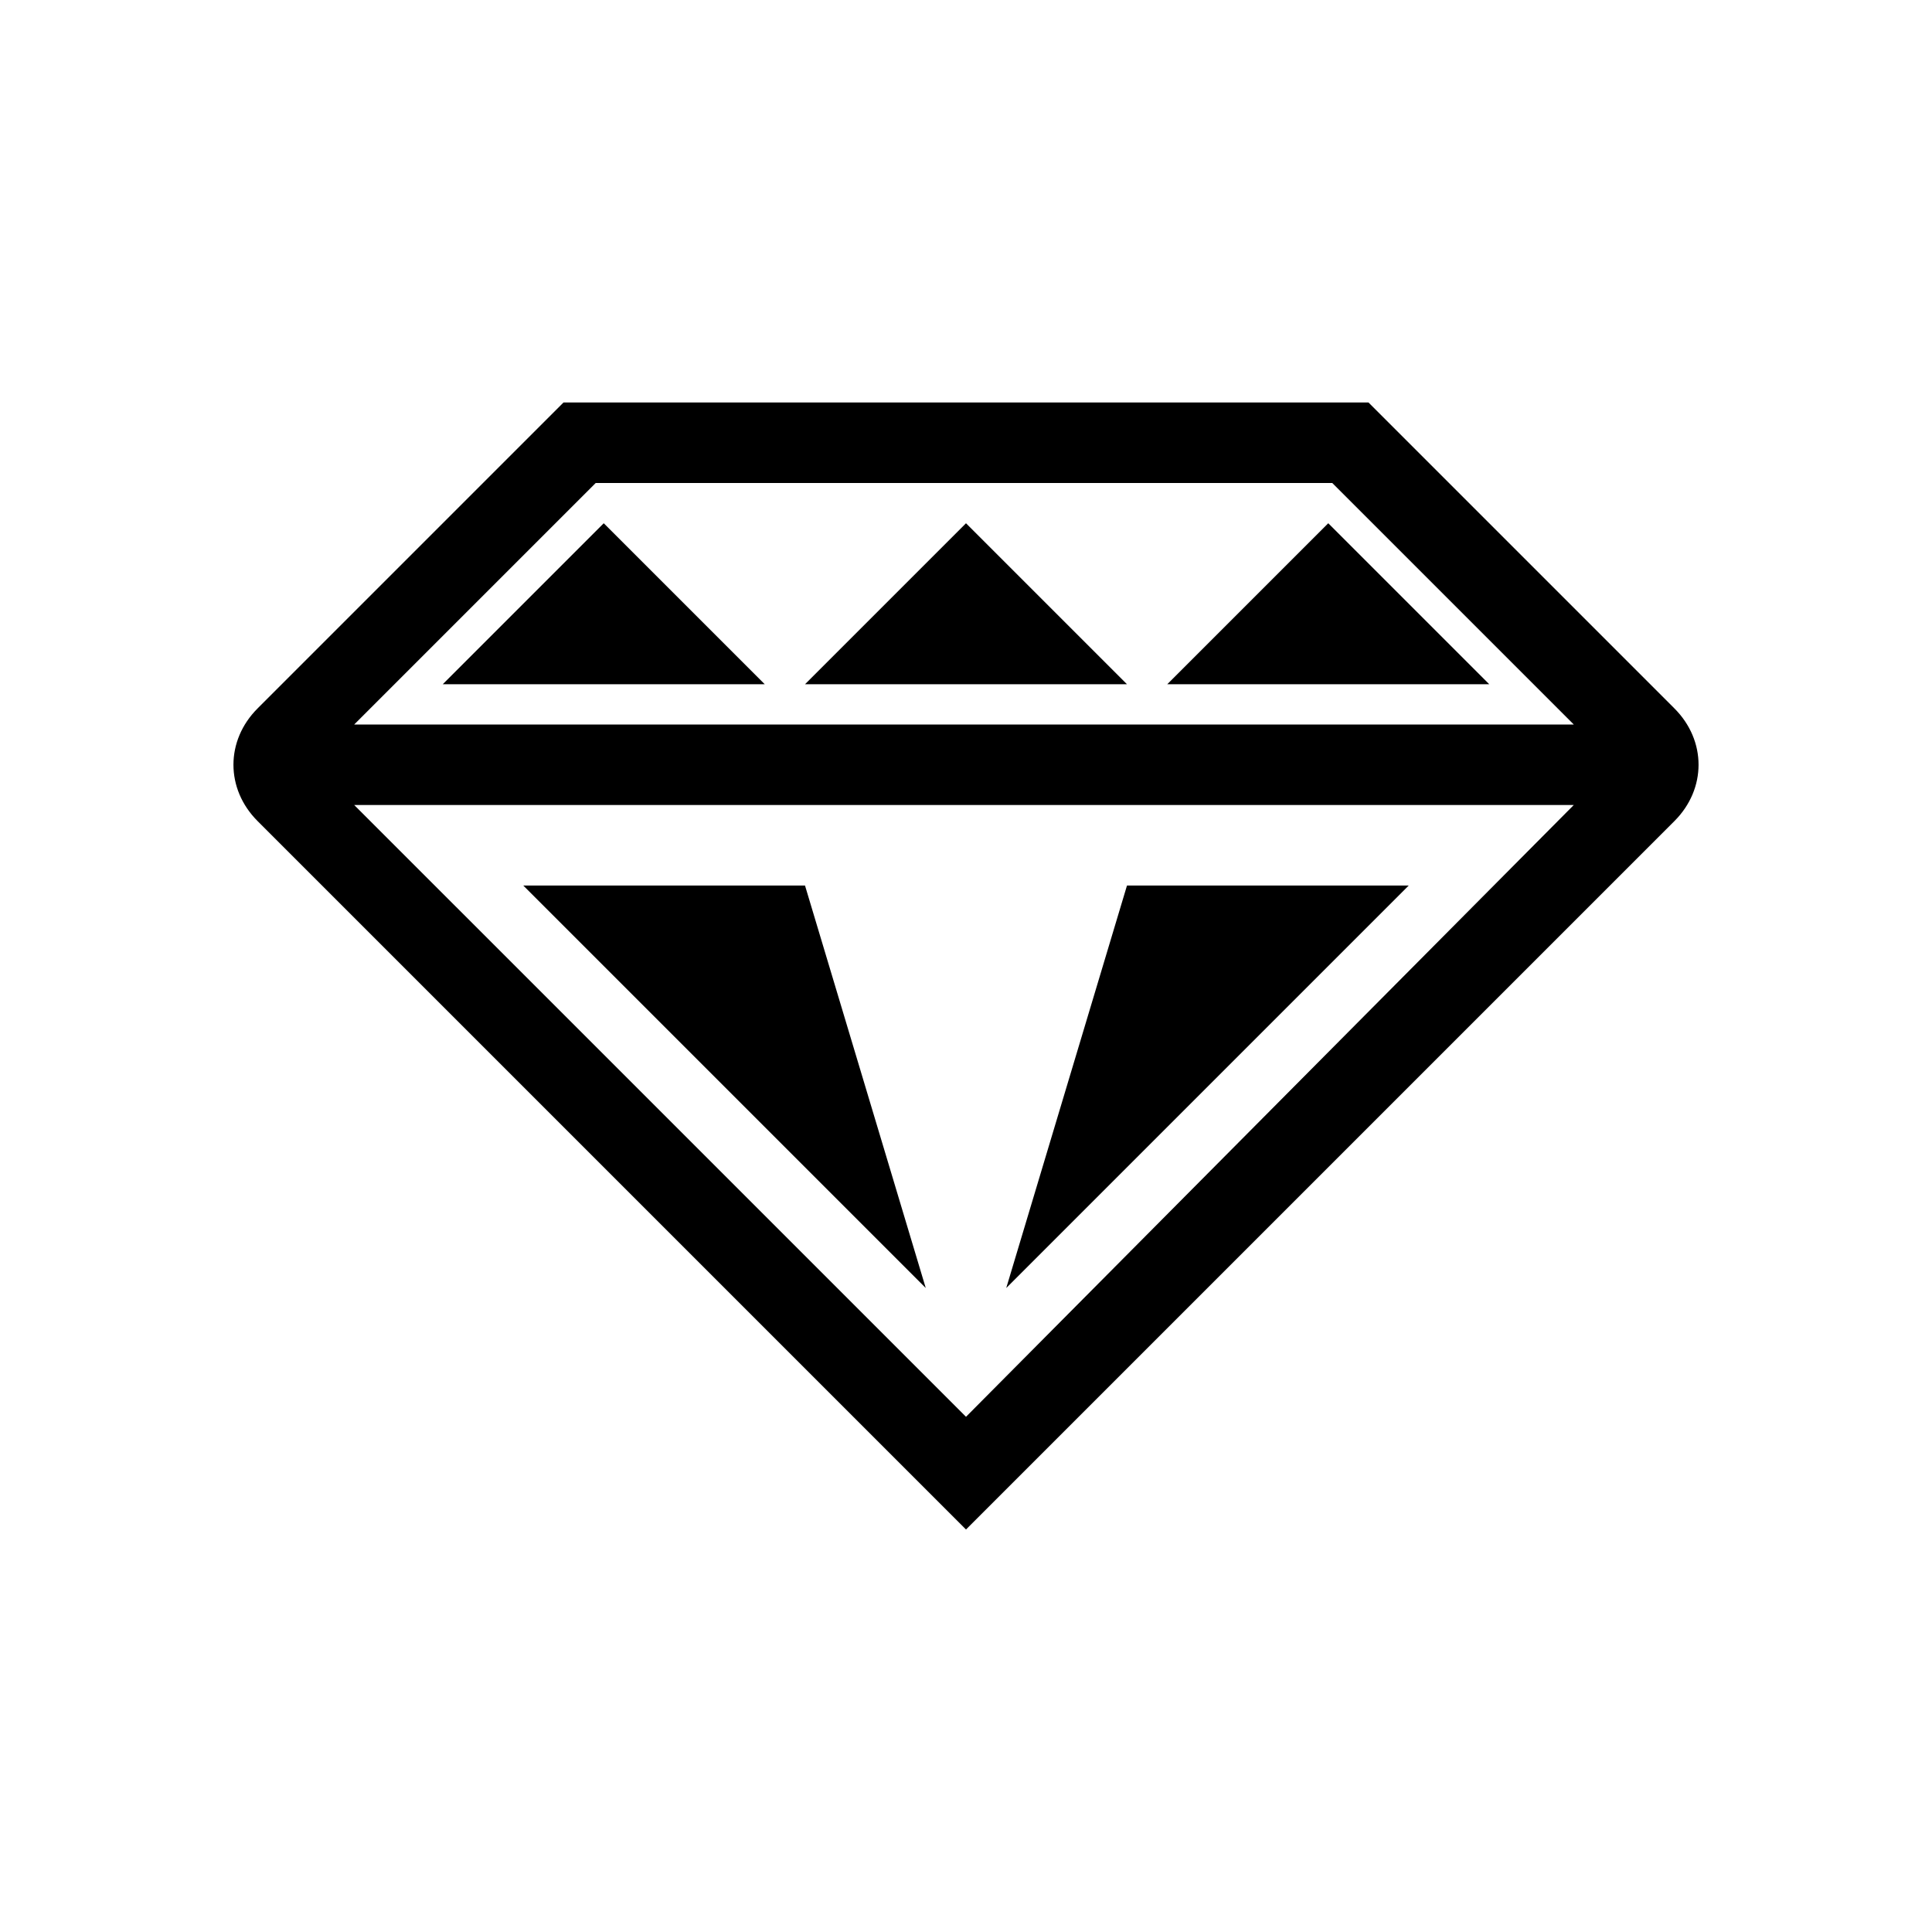 <svg xmlns="http://www.w3.org/2000/svg" viewBox="0 0 48 48"><path d="M34 10H14l-7.6 7.6c-.8.8-.8 2 0 2.8L24 38l17.6-17.6c.8-.8.8-2 0-2.8L34 10zm-19.2 2h18.3l6 6H8.8l6-6zM24 35.2L8.8 20h30.3L24 35.2z"/><path class="c2" d="M19 17h-8l4-4 4 4zm5-4l-4 4h8l-4-4zm9 0l-4 4h8l-4-4zm-20 9l10 10-3-10h-7zm12 10l10-10h-7l-3 10z"/></svg>